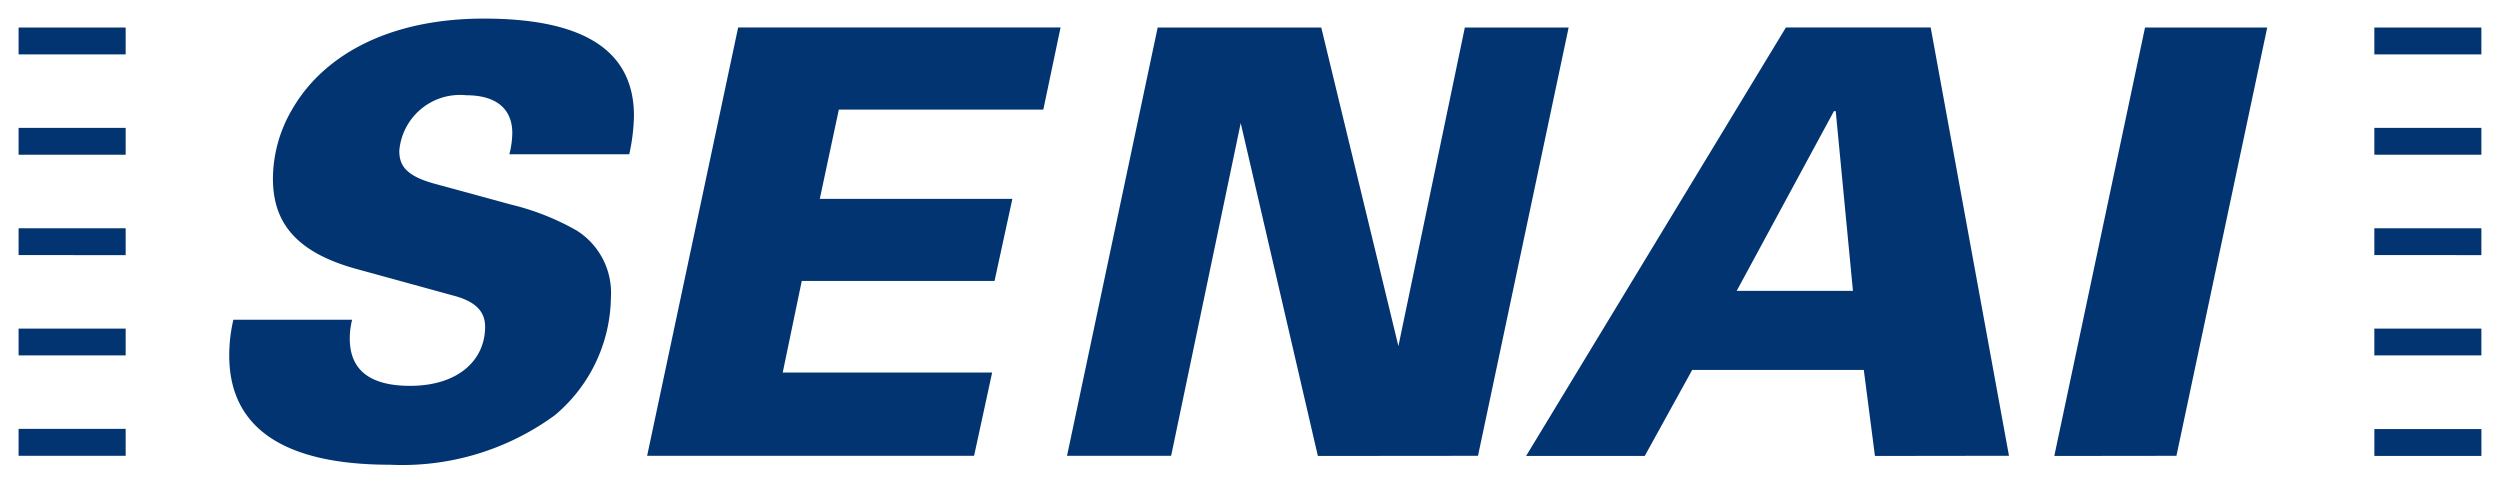 <svg xmlns="http://www.w3.org/2000/svg" width="67.243" height="13.009" viewBox="0 0 67.243 13.009">
  <path id="header-logoSenai" d="M5.666,9.064A4.224,4.224,0,0,1,5.777,8.1H8.971a2.093,2.093,0,0,0-.063.508c0,.842.54,1.27,1.621,1.27,1.287,0,2.019-.683,2.019-1.588,0-.4-.239-.666-.8-.825L9.13,6.746c-1.716-.46-2.289-1.3-2.289-2.444a3.7,3.7,0,0,1,.525-1.873C8.193,1,9.941,0,12.515,0c2.733,0,4.037.888,4.037,2.619a5.214,5.214,0,0,1-.127,1.031H13.2a2.349,2.349,0,0,0,.079-.572c0-.635-.413-1.016-1.239-1.016a1.638,1.638,0,0,0-1.8,1.493c0,.381.158.682,1,.9l2.034.555a6.722,6.722,0,0,1,1.736.69,1.978,1.978,0,0,1,.922,1.794,4.2,4.2,0,0,1-1.509,3.175A6.959,6.959,0,0,1,9.988,12C7.144,12,5.666,11.016,5.666,9.064Zm49.089,2.7L57.195.24h3.287L58.04,11.76Zm-19.808,0L32.872,2.81,31,11.76H28.2L30.638.24h4.4l2.075,8.569L38.9.24h2.792L39.254,11.76Zm28.417,0v-.723h2.879v.723Zm-13.433,0-.3-2.313H45.015l-1.276,2.313H40.548L47.536.239H51.43l2.106,11.52Zm-3.719-4.44h3.127l-.463-4.835h-.048ZM16.906,11.759,19.354.239h8.672l-.464,2.209h-5.5l-.512,2.4h5.18l-.48,2.209H21.065L20.553,9.52h5.633L25.7,11.76ZM0,11.759v-.723H2.88v.723Zm63.363-2.7V8.338h2.879V9.06ZM0,9.06V8.338H2.88V9.06Zm63.363-2.7V5.639h2.879v.723ZM0,6.361V5.639H2.88v.723Zm63.363-2.7V2.939h2.879v.723ZM0,3.662V2.939H2.88v.723ZM63.363.963V.24h2.879V.963ZM0,.963V.24H2.88V.963Z" transform="translate(0.5 0.5)" fill="#023472" stroke="rgba(0,0,0,0)" stroke-miterlimit="10" stroke-width="1"/>
</svg>
